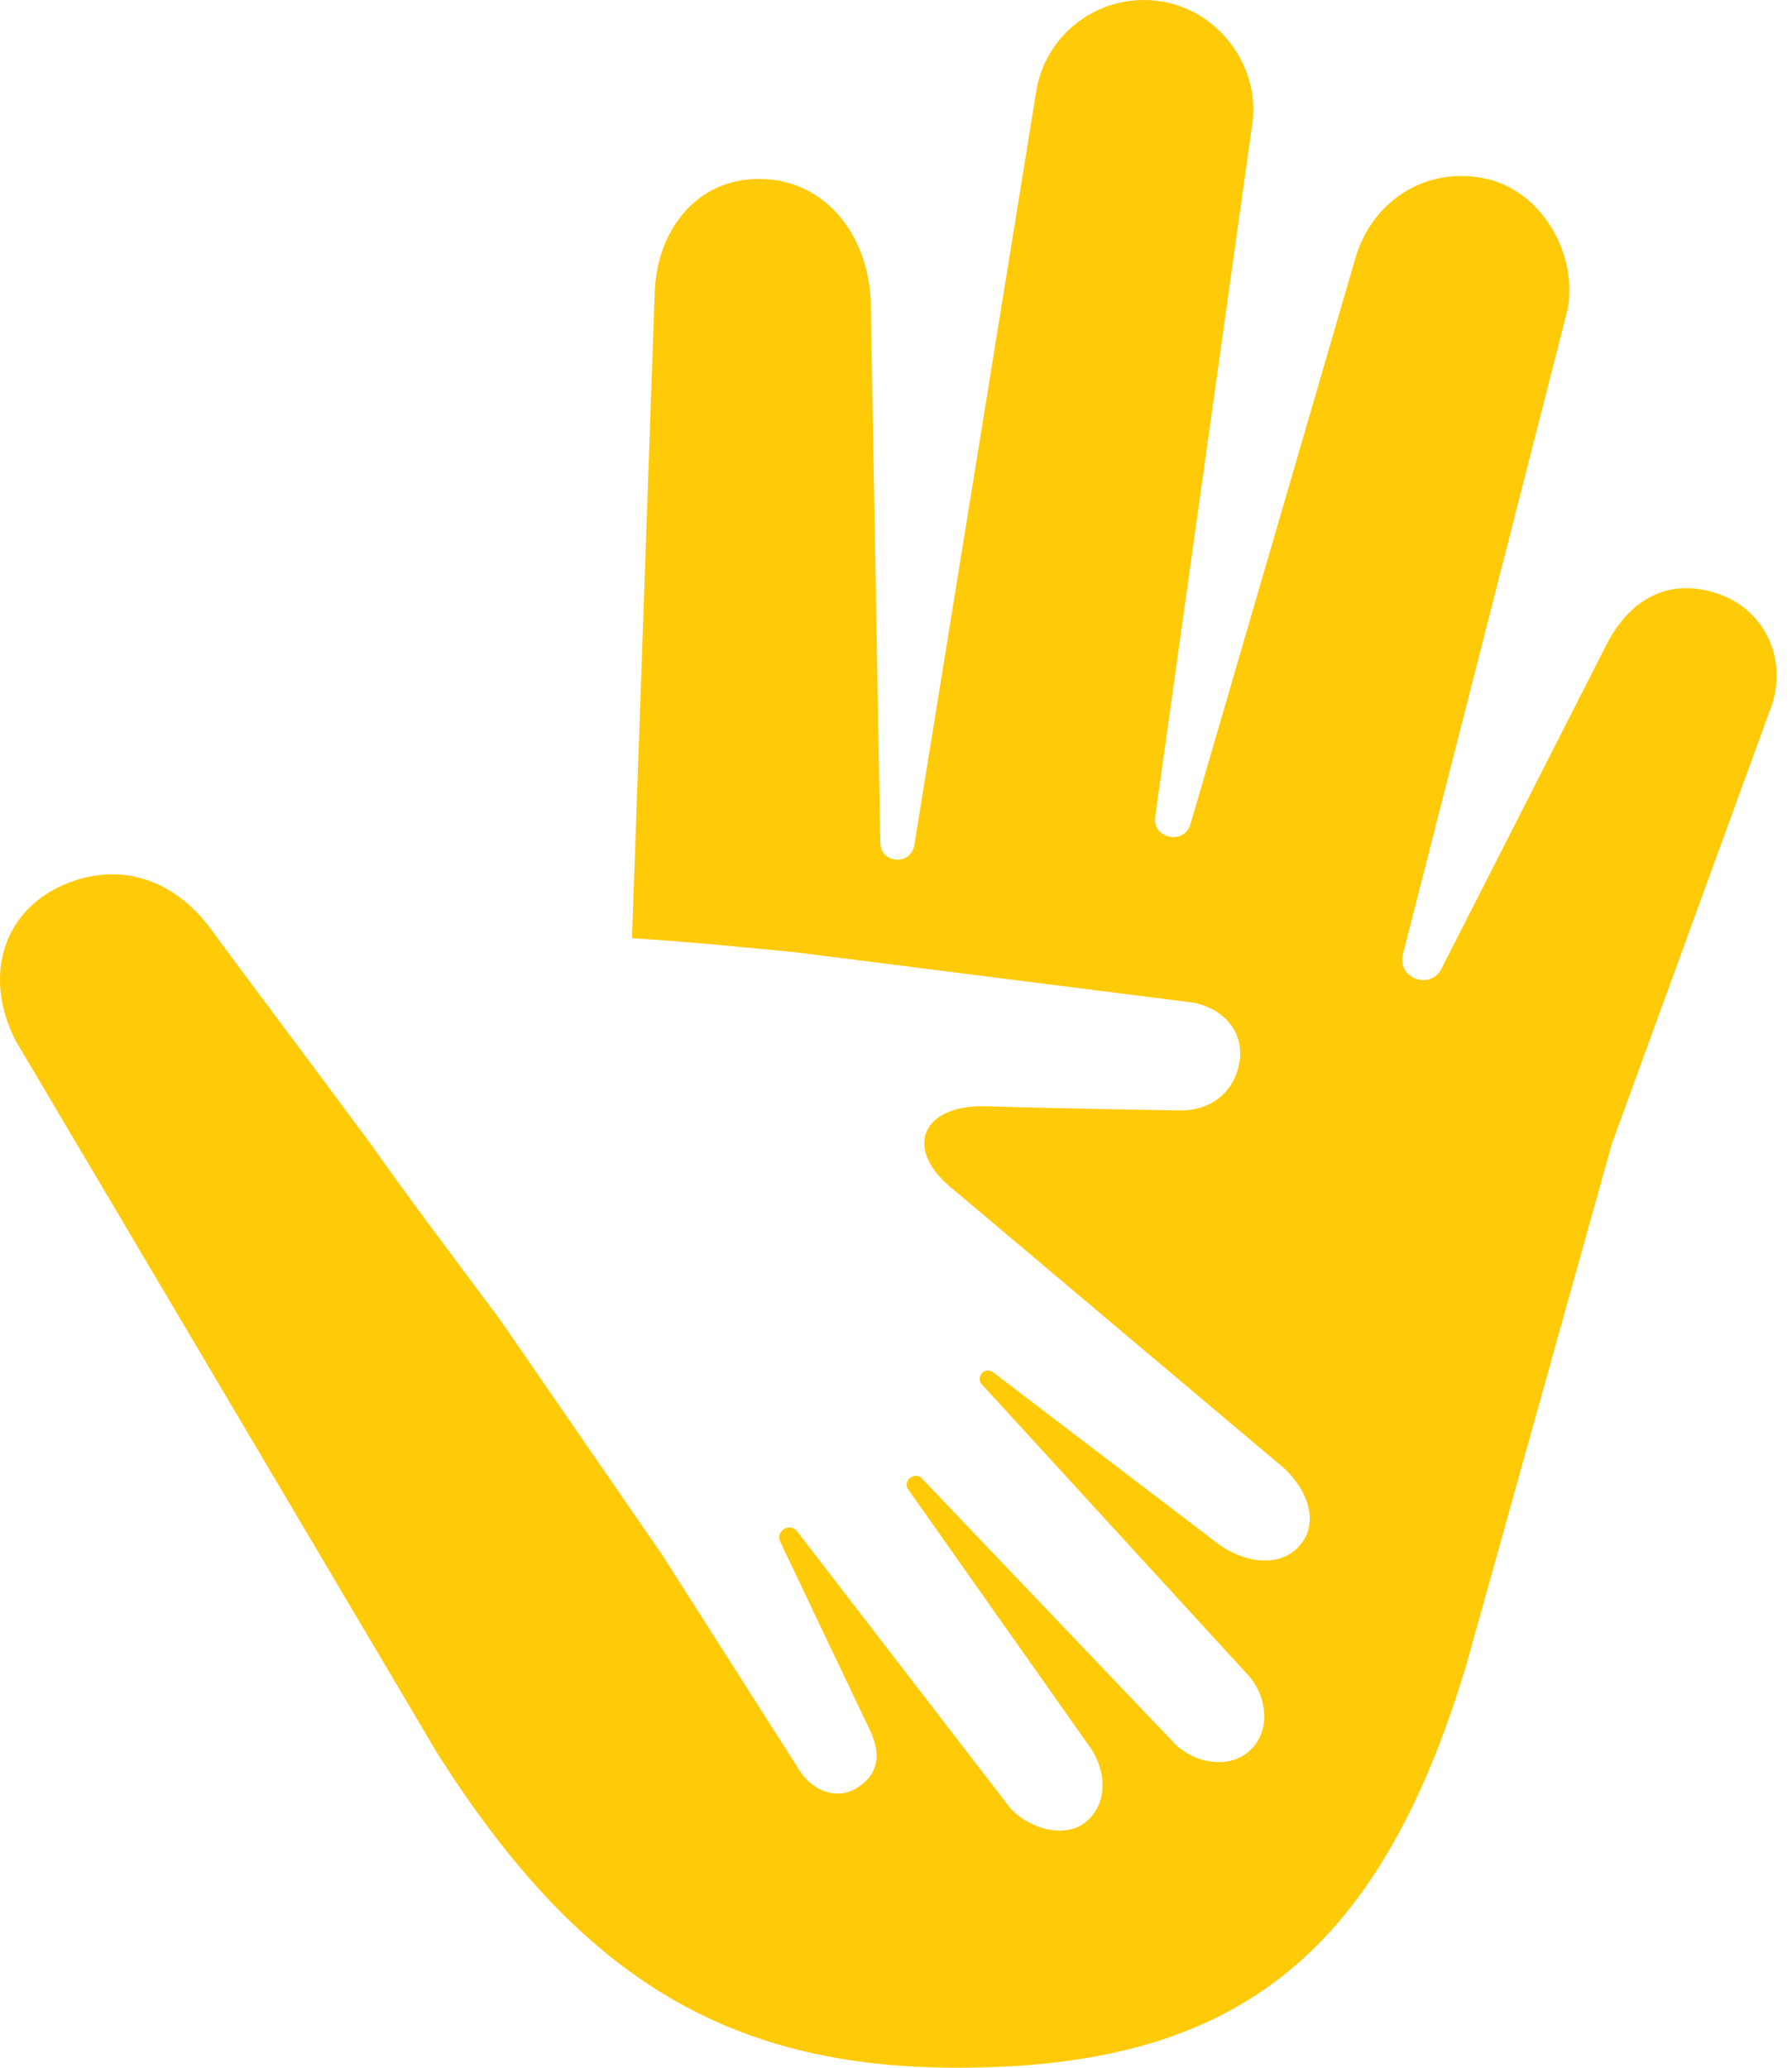 <?xml version="1.0" encoding="UTF-8"?> <svg xmlns="http://www.w3.org/2000/svg" width="65" height="75" viewBox="0 0 65 75" fill="none"><path d="M64.15 25.9L58.465 41.491L53.182 60.406C49.948 71.178 44.566 75.019 34.667 75C26.15 74.991 20.857 71.481 15.841 63.56L0.552 37.721C-0.571 35.476 0.08 33.284 1.951 32.269C3.822 31.262 6.111 31.538 7.724 33.801C8.232 34.514 10.709 37.793 13.444 41.49L13.453 41.499C14.611 43.165 16.197 45.259 18.157 47.896L24.029 56.414L28.929 64.103C29.383 64.923 30.31 65.323 31.068 64.86C31.798 64.415 32.03 63.71 31.531 62.712L28.306 55.932C28.118 55.55 28.617 55.211 28.903 55.532L36.636 65.573C37.295 66.312 38.641 66.749 39.434 66.045C40.227 65.341 40.111 64.129 39.478 63.292L32.956 54.044C32.715 53.732 33.161 53.349 33.438 53.625L42.535 63.167C43.194 63.907 44.512 64.227 45.306 63.523C46.099 62.82 45.983 61.581 45.297 60.788L35.612 50.213C35.38 49.946 35.718 49.562 36.012 49.768L44.227 56.031C45.234 56.735 46.49 56.851 47.167 56.031C47.924 55.123 47.301 53.84 46.455 53.154L34.614 43.174C32.725 41.695 33.411 40.065 35.755 40.127C38.739 40.216 42.089 40.261 42.66 40.278C44.005 40.332 44.789 39.539 44.958 38.523C45.128 37.507 44.477 36.607 43.283 36.367L28.849 34.54C27.076 34.37 25.018 34.157 22.924 34.032L23.744 10.706C23.779 8.452 25.214 6.42 27.655 6.492C29.847 6.554 31.459 8.381 31.584 10.911L31.931 30.584C31.958 31.324 33.018 31.404 33.161 30.673L37.607 3.187C38.026 1.066 40.075 -0.332 42.222 0.069C44.379 0.469 45.777 2.626 45.403 4.639L41.902 29.622C41.795 30.433 42.971 30.664 43.185 29.88L49.136 9.458C49.698 7.364 51.622 6.055 53.77 6.456C55.926 6.857 57.236 9.218 56.861 11.223L50.874 34.664C50.723 35.519 51.907 35.911 52.291 35.127L58.189 23.544C59.187 21.468 60.799 20.96 62.447 21.584C64.131 22.236 64.916 24.116 64.149 25.898L64.15 25.9Z" fill="#FFCA08"></path></svg> 